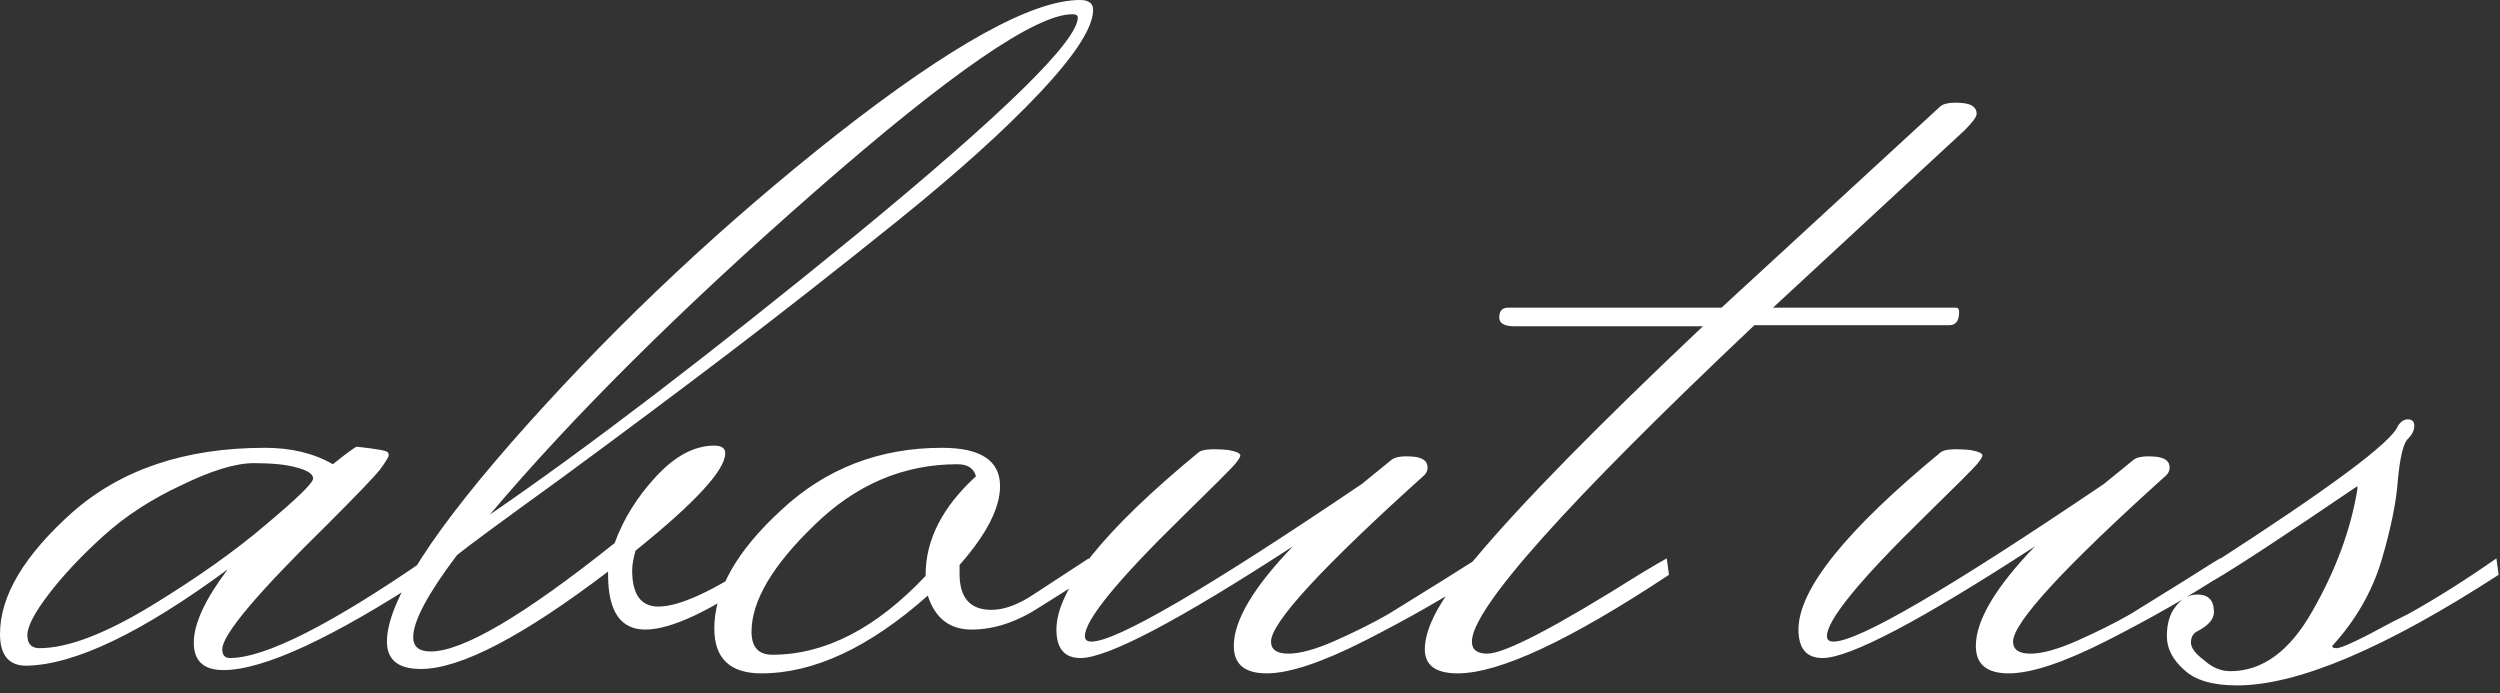 <?xml version="1.0" encoding="UTF-8"?> <svg xmlns="http://www.w3.org/2000/svg" width="137" height="38" viewBox="0 0 137 38" fill="none"><rect x="0" y="0" width="137" height="38" fill="#333333" stroke="none"/><path d="M2.16 35.52C3.68 35.52 5.7 34.76 8.22 33.24C10.78 31.68 12.9 30.18 14.58 28.74C16.3 27.3 17.16 26.46 17.16 26.22C17.16 25.98 16.86 25.78 16.26 25.62C15.7 25.46 14.92 25.38 13.92 25.38C12.92 25.38 11.6 25.78 9.96 26.58C8.32 27.34 6.9 28.26 5.7 29.34C4.5 30.42 3.5 31.48 2.7 32.52C1.9 33.56 1.5 34.32 1.5 34.8C1.5 35.28 1.72 35.52 2.16 35.52ZM18.24 25.44C19.04 24.8 19.48 24.48 19.56 24.48C20.64 24.6 21.2 24.7 21.24 24.78C21.28 24.82 21.3 24.88 21.3 24.96C21.3 25.04 21.14 25.3 20.82 25.74C20.5 26.14 19.56 27.12 18 28.68C14.12 32.48 12.18 34.78 12.18 35.58C12.18 35.9 12.32 36.06 12.6 36.06C14.52 36.06 18.12 34.24 23.4 30.6L23.52 31.5C18.2 34.98 14.44 36.72 12.24 36.72C11.16 36.72 10.62 36.22 10.62 35.22C10.62 34.18 11.24 32.84 12.48 31.2C7.76 34.68 4.08 36.44 1.44 36.48C0.48 36.48 7.80374e-05 35.9 7.80374e-05 34.74C7.80374e-05 32.66 1.32 30.44 3.96 28.08C6.64 25.72 10.16 24.54 14.52 24.54C15.96 24.54 17.2 24.84 18.24 25.44ZM58.763 0.78C56.763 0.78 52.083 4 44.723 10.44C37.363 16.88 31.403 22.8 26.843 28.2C32.163 24.56 38.863 19.44 46.943 12.84C55.023 6.2 59.063 2.24 59.063 0.96C59.063 0.84 58.963 0.78 58.763 0.78ZM23.603 35.7C25.363 35.7 28.723 33.72 33.683 29.76C34.163 28.44 34.923 27.22 35.963 26.1C37.003 24.98 38.063 24.42 39.143 24.42C39.543 24.42 39.743 24.56 39.743 24.84C39.743 25.76 38.103 27.54 34.823 30.18C34.703 30.62 34.643 30.98 34.643 31.26C34.643 32.58 35.123 33.24 36.083 33.24C37.243 33.24 39.103 32.38 41.663 30.66L41.783 31.5C38.903 33.5 36.763 34.5 35.363 34.5C34.003 34.5 33.323 33.5 33.323 31.5V31.32C28.643 34.88 25.223 36.66 23.063 36.66C21.823 36.66 21.203 36.16 21.203 35.16C21.203 32.96 23.763 29 28.883 23.28C34.043 17.52 39.723 12.2 45.923 7.32C52.163 2.44 56.583 2.24113e-05 59.183 2.24113e-05C59.663 2.24113e-05 59.903 0.18 59.903 0.54C59.903 1.5 58.923 3.02 56.963 5.1C55.043 7.14 52.443 9.48 49.163 12.12C45.883 14.76 42.823 17.16 39.983 19.32C37.143 21.48 34.063 23.78 30.743 26.22C27.423 28.62 25.523 30.02 25.043 30.42C23.443 32.54 22.643 34.04 22.643 34.92C22.643 35.44 22.963 35.7 23.603 35.7ZM42.324 35.88C45.203 35.88 48.004 34.44 50.724 31.56V31.5C50.724 29.58 51.644 27.78 53.483 26.1C53.364 25.66 53.023 25.44 52.464 25.44C49.504 25.44 46.883 26.56 44.603 28.8C42.324 31 41.184 32.94 41.184 34.62C41.184 35.46 41.563 35.88 42.324 35.88ZM51.623 24.54C53.743 24.54 54.803 25.24 54.803 26.64C54.803 27.84 54.063 29.28 52.584 30.96V31.44C52.584 32.76 53.163 33.42 54.324 33.42C55.044 33.42 55.843 33.12 56.724 32.52L59.663 30.6L59.783 31.5L57.023 33.24C55.743 34.08 54.483 34.5 53.243 34.5C52.044 34.5 51.243 33.88 50.843 32.64C47.644 35.48 44.603 36.9 41.724 36.9C40.004 36.9 39.144 36.08 39.144 34.44C39.144 32.36 40.364 30.2 42.803 27.96C45.243 25.68 48.184 24.54 51.623 24.54ZM65.692 24.78C65.892 24.62 66.432 24.58 67.312 24.66C67.752 24.74 67.972 24.84 67.972 24.96C67.972 25.04 67.872 25.2 67.672 25.44C67.472 25.68 66.512 26.64 64.792 28.32C61.232 31.8 59.452 33.98 59.452 34.86C59.452 35.06 59.572 35.16 59.812 35.16C61.172 35.16 66.112 32.28 74.632 26.52L76.252 25.2C76.452 25.04 76.832 24.98 77.392 25.02C77.952 25.06 78.232 25.26 78.232 25.62C78.232 25.78 78.172 25.92 78.052 26.04C72.452 31.08 69.652 34.12 69.652 35.16C69.652 35.6 69.972 35.82 70.612 35.82C71.252 35.82 72.112 35.58 73.192 35.1C74.272 34.62 75.232 34.14 76.072 33.66C76.912 33.14 77.912 32.52 79.072 31.8C80.272 31.04 80.912 30.64 80.992 30.6L81.112 31.5C79.272 32.7 77.172 33.9 74.812 35.1C72.452 36.3 70.652 36.9 69.412 36.9C68.212 36.9 67.612 36.4 67.612 35.4C67.612 34 68.692 32.18 70.852 29.94C64.572 34.02 60.692 36.06 59.212 36.06C58.332 36.06 57.892 35.54 57.892 34.5C57.892 32.3 60.492 29.06 65.692 24.78ZM108.32 6.24C108.32 6.4 108.1 6.7 107.66 7.14C107.22 7.54 106.42 8.28 105.26 9.36C104.14 10.4 102.78 11.66 101.18 13.14C99.58 14.62 98.24 15.86 97.16 16.86H107.18C107.3 16.86 107.36 16.94 107.36 17.1C107.36 17.58 107.18 17.82 106.82 17.82H96.14C85.82 27.58 80.66 33.36 80.66 35.16C80.66 35.6 80.94 35.82 81.5 35.82C82.46 35.82 85.26 34.36 89.9 31.44C90.7 30.96 91.18 30.68 91.34 30.6L91.46 31.5C86.02 35.1 82.16 36.9 79.88 36.9C78.68 36.9 78.08 36.46 78.08 35.58C78.08 34.34 79.02 32.66 80.9 30.54C83.38 27.58 87.52 23.36 93.32 17.88H83C82.44 17.88 82.16 17.72 82.16 17.4C82.16 17.04 82.32 16.86 82.64 16.86H94.34L106.34 5.82C106.54 5.66 106.92 5.6 107.48 5.64C108.04 5.68 108.32 5.88 108.32 6.24ZM106.356 24.78C106.556 24.62 107.096 24.58 107.976 24.66C108.416 24.74 108.636 24.84 108.636 24.96C108.636 25.04 108.536 25.2 108.336 25.44C108.136 25.68 107.176 26.64 105.456 28.32C101.896 31.8 100.116 33.98 100.116 34.86C100.116 35.06 100.236 35.16 100.476 35.16C101.836 35.16 106.776 32.28 115.296 26.52L116.916 25.2C117.116 25.04 117.496 24.98 118.056 25.02C118.616 25.06 118.896 25.26 118.896 25.62C118.896 25.78 118.836 25.92 118.716 26.04C113.116 31.08 110.316 34.12 110.316 35.16C110.316 35.6 110.636 35.82 111.276 35.82C111.916 35.82 112.776 35.58 113.856 35.1C114.936 34.62 115.896 34.14 116.736 33.66C117.576 33.14 118.576 32.52 119.736 31.8C120.936 31.04 121.576 30.64 121.656 30.6L121.776 31.5C119.936 32.7 117.836 33.9 115.476 35.1C113.116 36.3 111.316 36.9 110.076 36.9C108.876 36.9 108.276 36.4 108.276 35.4C108.276 34 109.356 32.18 111.516 29.94C105.236 34.02 101.356 36.06 99.876 36.06C98.996 36.06 98.556 35.54 98.556 34.5C98.556 32.3 101.156 29.06 106.356 24.78ZM131.404 23.34C131.564 23.1 131.744 22.98 131.944 22.98C132.184 22.98 132.304 23.1 132.304 23.34C132.304 23.58 132.184 23.82 131.944 24.06C131.704 24.3 131.524 25.04 131.404 26.28C131.324 27.48 131.024 28.96 130.504 30.72C129.984 32.44 129.084 34 127.804 35.4C127.804 35.48 127.884 35.52 128.044 35.52C128.324 35.52 129.344 35.04 131.104 34.08L131.944 33.66C133.464 32.82 135.084 31.8 136.804 30.6L136.924 31.5C130.684 35.54 125.904 37.56 122.584 37.56C121.264 37.56 120.304 37.28 119.704 36.72C119.064 36.16 118.744 35.54 118.744 34.86C118.744 34.18 118.904 33.64 119.224 33.24C119.544 32.8 119.944 32.58 120.424 32.58C121.024 32.58 121.324 32.9 121.324 33.54C121.324 33.94 121.004 34.3 120.364 34.62C120.164 34.74 120.064 34.94 120.064 35.22C120.064 35.5 120.304 35.82 120.784 36.18C121.224 36.58 121.704 36.78 122.224 36.78C123.984 36.78 125.484 35.68 126.724 33.48C128.004 31.24 128.824 29.02 129.184 26.82V26.64C125.304 29.28 122.684 31 121.324 31.8L121.144 30.96C127.664 26.76 131.084 24.22 131.404 23.34Z" fill="white"></path></svg> 